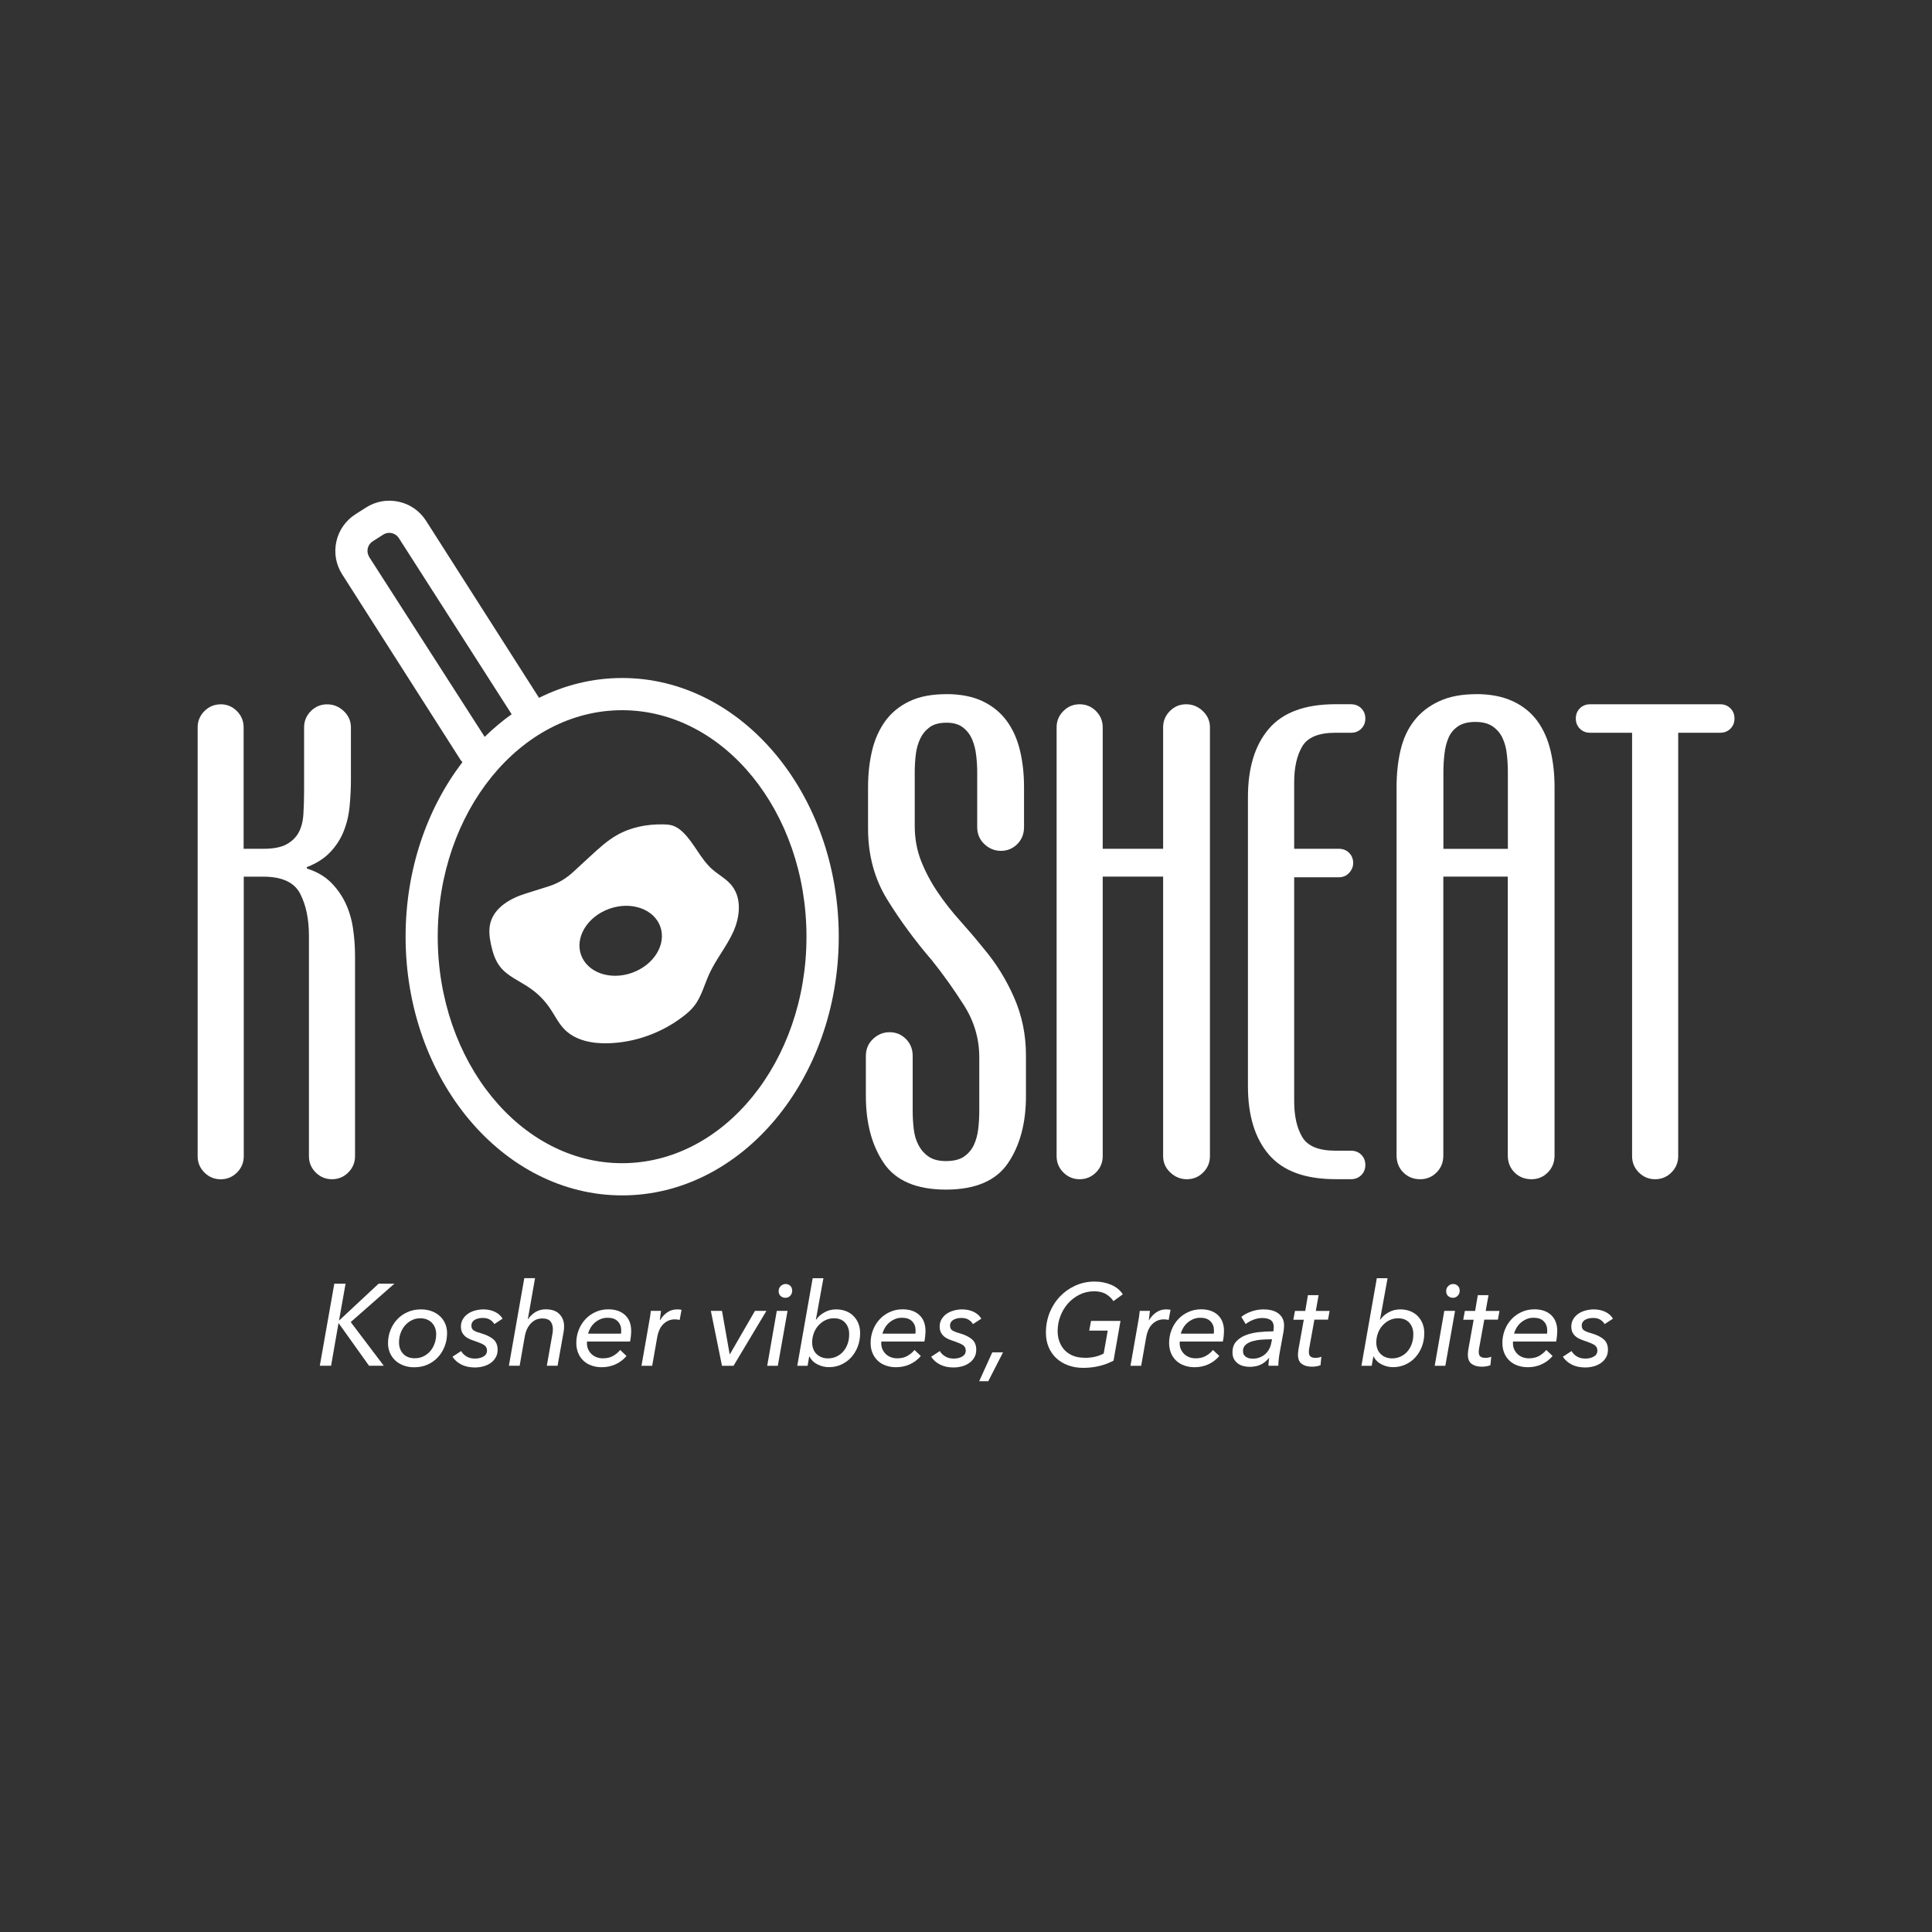 <svg xmlns="http://www.w3.org/2000/svg" id="Calque_1" data-name="Calque 1" viewBox="0 0 300 300"><rect x="0" y="0" width="300" height="300" fill="#333333" stroke="none"/><defs><style> .cls-1 { fill: #fff; } </style></defs><path class="cls-1" d="M34.25,109.36c.98,0,1.83.35,2.53,1.05.7.7,1.05,1.55,1.05,2.53v18.86h3.06c1.54,0,2.74-.23,3.58-.68.84-.46,1.48-1.07,1.9-1.84.42-.77.67-1.72.74-2.84.07-1.12.11-2.35.11-3.69v-9.8c0-.98.35-1.83,1.05-2.53.7-.7,1.54-1.05,2.53-1.05s1.84.35,2.58,1.05c.74.7,1.11,1.55,1.11,2.53v8.11c0,1.41-.07,2.81-.21,4.21-.14,1.41-.46,2.71-.95,3.9-.49,1.2-1.2,2.27-2.11,3.21-.91.95-2.11,1.7-3.58,2.27v.21c1.54.49,2.79,1.21,3.74,2.16.95.95,1.7,2.02,2.27,3.21.56,1.2.95,2.49,1.16,3.9.21,1.41.32,2.84.32,4.32v31.08c0,.98-.35,1.83-1.05,2.53s-1.55,1.05-2.53,1.05-1.83-.35-2.53-1.05c-.7-.7-1.05-1.54-1.05-2.53v-34.24c0-2.6-.46-4.78-1.37-6.53-.91-1.75-2.81-2.63-5.69-2.63h-3.06v43.41c0,.98-.35,1.83-1.05,2.53s-1.55,1.05-2.53,1.05-1.83-.35-2.53-1.05c-.7-.7-1.05-1.54-1.05-2.53v-66.59c0-.98.35-1.83,1.05-2.53.7-.7,1.54-1.05,2.53-1.05Z"></path><path class="cls-1" d="M146.9,107.78c2.25,0,4.14.37,5.69,1.11,1.54.74,2.79,1.76,3.74,3.06.95,1.3,1.63,2.83,2.05,4.58.42,1.76.63,3.65.63,5.69v6.22c0,1.05-.35,1.93-1.05,2.63-.7.7-1.55,1.05-2.53,1.05s-1.84-.35-2.58-1.05c-.74-.7-1.11-1.58-1.11-2.63v-8.53c0-.84-.05-1.72-.16-2.63-.1-.91-.32-1.74-.63-2.48-.32-.74-.79-1.35-1.42-1.84-.63-.49-1.48-.74-2.53-.74-1.12,0-2,.23-2.63.69-.63.46-1.12,1.05-1.48,1.79-.35.74-.58,1.56-.69,2.48-.11.91-.16,1.83-.16,2.74v8.32c0,1.97.33,3.79,1,5.48.67,1.69,1.53,3.3,2.58,4.85,1.05,1.55,2.21,3.02,3.48,4.43,1.26,1.41,2.46,2.81,3.58,4.21,1.97,2.32,3.56,4.88,4.79,7.69,1.23,2.81,1.84,5.8,1.84,8.96v6.32c0,4.21-.93,7.69-2.79,10.43-1.86,2.74-5.08,4.11-9.64,4.11s-7.78-1.37-9.64-4.11c-1.86-2.74-2.79-6.22-2.79-10.43v-6.22c0-1.05.37-1.93,1.11-2.63.74-.7,1.6-1.05,2.58-1.05s1.83.35,2.53,1.05c.7.7,1.05,1.58,1.05,2.63v8.53c0,.91.05,1.84.16,2.79s.35,1.79.74,2.53c.39.74.91,1.33,1.58,1.79.67.46,1.56.69,2.69.69,1.19,0,2.12-.23,2.79-.69.67-.46,1.18-1.05,1.53-1.79.35-.74.58-1.58.69-2.53s.16-1.88.16-2.79v-8.32c0-2.88-.79-5.57-2.37-8.06-1.58-2.49-3.25-4.83-5-7.01-2.6-3.02-4.9-6.15-6.9-9.38-2-3.23-3-6.92-3-11.06v-6.43c0-2.04.21-3.93.63-5.69.42-1.76,1.11-3.28,2.05-4.58.95-1.3,2.19-2.32,3.74-3.06,1.54-.74,3.44-1.11,5.69-1.11Z"></path><path class="cls-1" d="M167.65,109.36c.98,0,1.83.35,2.53,1.05.7.7,1.05,1.55,1.05,2.53v18.86h9.38v-18.86c0-.98.35-1.83,1.05-2.53.7-.7,1.54-1.05,2.53-1.05s1.84.35,2.58,1.05c.74.7,1.11,1.55,1.11,2.53v66.59c0,.98-.35,1.83-1.05,2.53-.7.7-1.55,1.05-2.53,1.05s-1.84-.35-2.58-1.05c-.74-.7-1.11-1.54-1.11-2.53v-43.41h-9.38v43.41c0,.98-.35,1.83-1.05,2.53s-1.55,1.05-2.53,1.05-1.83-.35-2.53-1.05c-.7-.7-1.05-1.54-1.05-2.53v-66.59c0-.98.35-1.83,1.05-2.53.7-.7,1.54-1.05,2.53-1.05Z"></path><path class="cls-1" d="M209.8,109.36c.63,0,1.16.21,1.58.63.42.42.63.95.63,1.58s-.21,1.16-.63,1.58-.95.63-1.58.63h-2.42c-2.6,0-4.32.7-5.16,2.11-.84,1.41-1.26,3.27-1.26,5.58v10.33h6.95c.63,0,1.16.21,1.58.63.42.42.63.95.63,1.58,0,.56-.21,1.07-.63,1.53-.42.46-.95.68-1.58.68h-6.95v34.77c0,2.32.42,4.18,1.26,5.58.84,1.41,2.56,2.11,5.16,2.11h2.42c.63,0,1.16.21,1.58.63.42.42.63.95.63,1.58s-.21,1.16-.63,1.58-.95.63-1.58.63h-2.42c-4.71,0-8.15-1.26-10.33-3.79-2.18-2.53-3.27-6.08-3.27-10.64v-44.89c0-4.57,1.09-8.11,3.27-10.64,2.18-2.53,5.62-3.79,10.33-3.79h2.42Z"></path><path class="cls-1" d="M229.18,107.78c2.25,0,4.16.37,5.74,1.11,1.58.74,2.84,1.76,3.79,3.06.95,1.3,1.63,2.83,2.05,4.58.42,1.76.63,3.65.63,5.69v57.21c0,1.05-.35,1.93-1.05,2.63s-1.54,1.05-2.53,1.05c-1.05,0-1.93-.35-2.63-1.05-.7-.7-1.05-1.58-1.05-2.63v-43.31h-10.01v43.31c0,1.05-.35,1.93-1.05,2.63s-1.55,1.05-2.53,1.05c-1.05,0-1.93-.35-2.63-1.05-.7-.7-1.05-1.58-1.05-2.63v-57.21c0-2.11.21-4.04.63-5.79.42-1.75,1.12-3.27,2.11-4.53.98-1.26,2.27-2.27,3.85-3,1.58-.74,3.49-1.11,5.74-1.11ZM229.08,112.1c-1.12,0-2.02.23-2.69.69-.67.46-1.16,1.05-1.47,1.79-.32.74-.53,1.58-.63,2.53-.11.95-.16,1.88-.16,2.79v11.91h10.01v-11.91c0-.91-.05-1.84-.16-2.79-.1-.95-.33-1.79-.68-2.53-.35-.74-.86-1.33-1.53-1.79-.67-.46-1.56-.69-2.69-.69Z"></path><path class="cls-1" d="M267.12,109.36c.63,0,1.16.21,1.58.63.42.42.63.95.63,1.58s-.21,1.16-.63,1.58c-.42.42-.95.63-1.58.63h-6.53v65.75c0,.98-.35,1.83-1.05,2.53s-1.55,1.05-2.53,1.05-1.83-.35-2.53-1.05c-.7-.7-1.05-1.54-1.05-2.53v-65.75h-6.53c-.63,0-1.16-.21-1.58-.63s-.63-.95-.63-1.58.21-1.16.63-1.58c.42-.42.95-.63,1.58-.63h20.23Z"></path><path class="cls-1" d="M96.6,105.28c-4.57,0-8.93,1.1-12.9,3.08l-17.54-27.49c-.97-1.52-2.48-2.58-4.24-2.96-1.76-.39-3.57-.07-5.09.9l-1.63,1.04c-1.52.97-2.58,2.48-2.97,4.24s-.07,3.57.9,5.09l18.38,28.81c.09.13.2.24.29.37-5.48,7.15-8.82,16.66-8.82,27.09,0,22.15,15.09,40.17,33.63,40.17s33.63-18.02,33.63-40.17-15.09-40.17-33.63-40.17ZM57.34,86.49c-.25-.4-.34-.87-.24-1.33.1-.46.38-.85.77-1.1l1.63-1.04c.29-.19.62-.28.94-.28.58,0,1.15.29,1.49.81l17.52,27.36c-1.47,1.04-2.87,2.22-4.19,3.51l-17.93-27.93ZM96.6,180.62c-15.79,0-28.63-15.78-28.63-35.17s12.84-35.17,28.63-35.17,28.63,15.78,28.63,35.17-12.84,35.17-28.63,35.17Z"></path><path class="cls-1" d="M113.64,137.52c-.83-1.04-2.06-1.67-3.06-2.55-1.82-1.62-2.76-4.02-4.5-5.71-.45-.44-.97-.83-1.56-1.04-.49-.17-1.02-.2-1.54-.21-2.48-.05-5.01.43-7.17,1.66-1.51.85-2.79,2.04-4.07,3.21-.93.86-1.87,1.72-2.8,2.58-1.08.99-2.35,1.73-3.75,2.17-1.11.35-2.46.78-3.59,1.13-2.35.73-4.8,2.14-5.44,4.51-.31,1.13-.15,2.34.1,3.48.26,1.18.63,2.37,1.37,3.33,1.15,1.5,3.02,2.23,4.58,3.3,1.24.84,2.33,1.92,3.17,3.16.77,1.12,1.35,2.38,2.31,3.34,1.71,1.71,4.3,2.18,6.72,2.12,4.18-.11,8.31-1.6,11.63-4.14.64-.49,1.25-1.01,1.74-1.64,1.14-1.44,1.58-3.29,2.34-4.96,1.04-2.29,2.7-4.27,3.74-6.56s1.35-5.2-.22-7.17ZM98.16,151.05c-3.4,1.22-6.94-.02-7.93-2.76-.98-2.74.97-5.95,4.37-7.17,3.4-1.22,6.94.02,7.93,2.76.98,2.74-.97,5.95-4.37,7.17Z"></path><g><path class="cls-1" d="M52.65,205.02h.04l6.1-5.69h2.45l-6.78,5.96,5.13,6.78h-2.29l-4.7-6.59h-.04l-1.15,6.59h-1.75l2.25-12.74h1.75l-1.01,5.69Z"></path><path class="cls-1" d="M64.31,212.31c-.59,0-1.13-.09-1.62-.27-.49-.18-.92-.43-1.28-.76-.36-.33-.64-.72-.85-1.18-.2-.46-.31-.96-.31-1.51,0-.71.12-1.38.37-2.02.25-.64.59-1.2,1.04-1.68.45-.49.99-.87,1.62-1.15s1.33-.42,2.1-.42c.59,0,1.13.09,1.62.27.49.18.92.43,1.28.76.36.32.64.71.84,1.16.2.45.3.95.3,1.5,0,.72-.12,1.4-.37,2.04-.25.64-.59,1.21-1.04,1.69-.45.49-.99.87-1.61,1.15-.62.28-1.32.42-2.09.42ZM67.73,207.16c0-.35-.06-.67-.17-.97-.11-.3-.28-.56-.49-.78-.21-.22-.47-.4-.77-.52s-.64-.19-1.02-.19c-.49,0-.94.1-1.35.31s-.76.48-1.05.82c-.29.34-.52.74-.68,1.19s-.24.93-.24,1.43c0,.72.22,1.31.65,1.77.43.46,1.03.69,1.8.69.49,0,.94-.1,1.35-.3.41-.2.76-.47,1.05-.81s.52-.74.68-1.2c.16-.46.24-.94.24-1.44Z"></path><path class="cls-1" d="M76.76,205.6c-.17-.28-.4-.5-.68-.68-.29-.18-.66-.27-1.12-.27-.2,0-.41.02-.61.06-.2.04-.39.11-.57.2s-.31.21-.42.37c-.11.16-.16.34-.16.56,0,.36.13.62.4.77.26.16.64.3,1.13.43.82.24,1.44.55,1.88.93s.66.92.66,1.61c0,.47-.1.88-.31,1.22-.2.35-.47.64-.8.86-.33.23-.7.4-1.12.51-.42.11-.85.17-1.28.17-.82,0-1.52-.15-2.12-.45-.59-.3-1.05-.71-1.38-1.22l1.35-.88c.19.35.48.63.85.85s.81.32,1.29.32.94-.1,1.31-.31c.37-.21.56-.52.56-.94,0-.37-.15-.65-.44-.85-.29-.19-.73-.38-1.32-.58-.34-.11-.64-.22-.92-.34-.28-.12-.52-.27-.72-.45-.2-.18-.36-.39-.48-.63-.11-.24-.17-.53-.17-.88,0-.42.1-.79.29-1.12.19-.33.45-.61.77-.84.32-.23.7-.4,1.12-.52.43-.12.87-.18,1.32-.18.66,0,1.25.13,1.78.38.53.25.92.61,1.19,1.06l-1.29.85Z"></path><path class="cls-1" d="M84.75,203.31c.94,0,1.64.25,2.12.75.48.5.72,1.12.72,1.88,0,.3-.02.59-.07.86l-.94,5.27h-1.67l.83-4.71c.07-.32.11-.64.11-.95,0-.49-.12-.89-.36-1.21-.24-.31-.67-.47-1.3-.47-.68,0-1.27.25-1.75.76-.49.51-.81,1.2-.96,2.06l-.79,4.52h-1.67l2.39-13.6h1.67l-1.12,6.37h.04c.28-.43.65-.79,1.12-1.09s1.02-.44,1.63-.44Z"></path><path class="cls-1" d="M91.16,208.31c-.01.06-.02.11-.02.15v.13c0,.34.06.65.19.93.13.28.3.53.52.74.22.21.49.37.79.49.31.11.63.17.98.17.61,0,1.14-.12,1.57-.37.44-.25.81-.55,1.11-.93l.99.94c-.5.58-1.08,1.01-1.73,1.3-.65.29-1.35.44-2.11.44-.56,0-1.09-.08-1.57-.25-.49-.17-.91-.41-1.26-.74-.35-.32-.63-.72-.83-1.19s-.3-1-.3-1.6c0-.71.13-1.38.38-2.02.25-.64.6-1.19,1.04-1.66.44-.47.97-.85,1.58-1.12.61-.28,1.27-.41,1.98-.41,1.09,0,1.96.3,2.59.89.64.59.95,1.42.95,2.49,0,.17-.01.41-.04.73s-.08.61-.13.89h-6.69ZM96.43,207.09c.01-.08.02-.17.03-.27,0-.1,0-.19,0-.27,0-.55-.18-1.01-.54-1.38-.36-.37-.88-.55-1.57-.55-.41,0-.78.07-1.12.22s-.63.33-.89.56c-.26.23-.47.49-.65.79-.17.3-.3.6-.37.9h5.09Z"></path><path class="cls-1" d="M100.94,204.52c.05-.36.09-.68.12-.97h1.58c-.01.08-.02.19-.04.31-.01.13-.03.26-.05.4-.02.14-.04.27-.05.4-.02.13-.03.24-.04.33h.04c.3-.5.67-.91,1.12-1.21.45-.31.96-.46,1.54-.46.26,0,.49.02.67.07l-.29,1.57c-.24-.06-.49-.09-.74-.09-.41,0-.77.08-1.08.23-.31.15-.58.35-.81.6-.23.25-.41.54-.55.87-.14.33-.24.67-.3,1.03l-.79,4.48h-1.66l1.17-6.68c.05-.23.1-.52.15-.88Z"></path><path class="cls-1" d="M113.89,212.08h-1.78l-1.73-8.53h1.73l1.19,6.73h.04l3.89-6.73h1.78l-5.11,8.53Z"></path><path class="cls-1" d="M120.79,212.08h-1.66l1.49-8.53h1.67l-1.51,8.53ZM123.01,200.43c0,.3-.1.56-.3.77-.2.22-.45.32-.75.32s-.53-.09-.74-.27c-.21-.18-.31-.43-.31-.76s.11-.59.33-.8c.22-.21.47-.31.76-.31s.53.1.72.29c.2.19.29.44.29.76Z"></path><path class="cls-1" d="M125.65,210.64l-.25,1.44h-1.6l2.39-13.6h1.67l-1.17,6.44h.04c.31-.46.74-.84,1.29-1.14.55-.31,1.15-.46,1.81-.46.56,0,1.07.09,1.53.27.46.18.85.43,1.17.76.32.32.58.71.76,1.16.18.45.27.95.27,1.5,0,.73-.12,1.42-.36,2.06-.24.64-.58,1.2-1.01,1.68-.43.48-.95.86-1.54,1.13-.59.28-1.24.41-1.93.41-.62,0-1.21-.14-1.77-.42-.56-.28-.98-.69-1.25-1.23h-.04ZM131.86,207.16c0-.7-.2-1.28-.61-1.75-.41-.47-1-.71-1.76-.71-.48,0-.92.1-1.33.3-.41.2-.76.47-1.07.81s-.55.74-.72,1.2c-.17.46-.26.94-.26,1.44,0,.36.06.69.17,1,.11.31.28.57.49.78.22.22.47.39.77.51s.64.19,1.01.19c.5,0,.96-.1,1.37-.3.41-.2.76-.46,1.04-.8.29-.34.51-.73.67-1.19.16-.46.23-.95.23-1.48Z"></path><path class="cls-1" d="M136.86,208.31c-.01.06-.02.11-.02.15v.13c0,.34.06.65.19.93.13.28.3.53.52.74.22.21.49.37.79.49.31.11.63.17.98.17.61,0,1.14-.12,1.57-.37.44-.25.81-.55,1.11-.93l.99.94c-.5.58-1.08,1.01-1.73,1.3-.65.29-1.35.44-2.11.44-.56,0-1.09-.08-1.57-.25-.49-.17-.91-.41-1.26-.74-.35-.32-.63-.72-.83-1.19s-.3-1-.3-1.6c0-.71.13-1.38.38-2.02.25-.64.6-1.19,1.04-1.66.44-.47.97-.85,1.58-1.12.61-.28,1.27-.41,1.98-.41,1.09,0,1.96.3,2.59.89.64.59.95,1.42.95,2.49,0,.17-.01.41-.04.73s-.08.61-.13.89h-6.69ZM142.14,207.09c.01-.08.02-.17.03-.27,0-.1,0-.19,0-.27,0-.55-.18-1.01-.54-1.38-.36-.37-.88-.55-1.57-.55-.41,0-.78.07-1.12.22s-.63.33-.89.56c-.26.23-.47.49-.65.79-.17.3-.3.6-.37.9h5.09Z"></path><path class="cls-1" d="M151.08,205.6c-.17-.28-.4-.5-.68-.68-.29-.18-.66-.27-1.12-.27-.2,0-.41.02-.61.06s-.39.11-.57.2c-.17.09-.32.21-.42.37-.11.16-.16.34-.16.56,0,.36.13.62.4.77s.64.3,1.13.43c.82.24,1.44.55,1.88.93.44.38.66.92.66,1.61,0,.47-.1.88-.31,1.22-.2.35-.47.64-.8.86-.33.23-.71.4-1.12.51-.42.11-.85.17-1.28.17-.82,0-1.52-.15-2.11-.45-.59-.3-1.05-.71-1.38-1.22l1.35-.88c.19.35.48.63.86.85.38.22.81.32,1.29.32.5,0,.94-.1,1.31-.31.37-.21.56-.52.56-.94,0-.37-.15-.65-.44-.85-.29-.19-.74-.38-1.32-.58-.34-.11-.64-.22-.92-.34-.28-.12-.52-.27-.72-.45-.2-.18-.36-.39-.48-.63-.11-.24-.17-.53-.17-.88,0-.42.1-.79.29-1.12.19-.33.45-.61.77-.84.32-.23.7-.4,1.12-.52.43-.12.87-.18,1.32-.18.66,0,1.25.13,1.78.38.53.25.92.61,1.19,1.06l-1.3.85Z"></path><path class="cls-1" d="M153.47,214.47h-1.42l2.03-4.48h1.67l-2.29,4.48Z"></path><path class="cls-1" d="M168.43,210.85c1.19-.01,2.17-.24,2.95-.68l.63-3.55h-2.88l.29-1.51h4.57l-1.08,6.17c-.7.37-1.44.65-2.24.84-.8.19-1.62.28-2.46.28s-1.65-.13-2.37-.4c-.71-.26-1.33-.64-1.84-1.12s-.9-1.06-1.18-1.73c-.28-.67-.41-1.42-.41-2.23,0-1.1.2-2.14.58-3.1.39-.96.93-1.8,1.61-2.51.68-.71,1.49-1.28,2.4-1.69.92-.41,1.9-.62,2.96-.62.94,0,1.8.17,2.58.5.79.34,1.39.83,1.81,1.48l-1.46,1.06c-.24-.4-.61-.75-1.1-1.06s-1.12-.47-1.89-.47c-.83,0-1.59.18-2.29.53-.7.35-1.3.82-1.8,1.39s-.89,1.23-1.17,1.98c-.28.74-.41,1.5-.41,2.28,0,.59.09,1.13.28,1.64.19.51.46.95.81,1.32.35.37.79.66,1.3.87.52.21,1.11.31,1.78.31Z"></path><path class="cls-1" d="M176.86,204.52c.05-.36.09-.68.12-.97h1.58c-.01.08-.02.19-.04.31s-.03.26-.04.4c-.02.14-.04.27-.05.4-.02.13-.03.24-.04.33h.04c.3-.5.67-.91,1.12-1.21.45-.31.96-.46,1.54-.46.26,0,.49.02.67.07l-.29,1.57c-.24-.06-.49-.09-.74-.09-.41,0-.77.08-1.08.23-.31.15-.58.35-.81.6-.23.25-.41.54-.55.87s-.24.67-.3,1.03l-.79,4.48h-1.66l1.17-6.68c.05-.23.1-.52.15-.88Z"></path><path class="cls-1" d="M183.2,208.31c-.01.06-.02.11-.02.15v.13c0,.34.06.65.19.93.13.28.3.53.52.74.22.21.49.37.79.49.31.11.63.17.98.17.61,0,1.14-.12,1.58-.37.44-.25.81-.55,1.11-.93l.99.94c-.5.58-1.08,1.01-1.73,1.3-.65.29-1.35.44-2.11.44-.56,0-1.09-.08-1.57-.25-.49-.17-.91-.41-1.26-.74-.35-.32-.63-.72-.83-1.19-.2-.47-.3-1-.3-1.6,0-.71.13-1.38.38-2.02.25-.64.6-1.19,1.04-1.66.44-.47.97-.85,1.58-1.12.61-.28,1.27-.41,1.98-.41,1.09,0,1.96.3,2.59.89s.95,1.42.95,2.49c0,.17-.02.41-.04.73-.03.32-.08.61-.14.89h-6.69ZM188.47,207.09c.01-.08.02-.17.03-.27,0-.1,0-.19,0-.27,0-.55-.18-1.01-.54-1.38-.36-.37-.88-.55-1.57-.55-.41,0-.78.07-1.12.22s-.63.33-.89.56-.47.49-.65.79c-.17.3-.3.6-.37.9h5.09Z"></path><path class="cls-1" d="M197.72,206.75c.02-.17.04-.3.05-.4.01-.1.02-.19.02-.27,0-.5-.16-.87-.47-1.09-.31-.22-.76-.33-1.33-.33-.46,0-.91.09-1.37.27-.46.18-.85.4-1.19.67l-.68-1.12c.46-.36.99-.64,1.6-.85.61-.21,1.24-.31,1.87-.31.41,0,.8.04,1.18.13s.71.23,1.01.43c.29.2.53.46.71.78.18.32.27.71.27,1.17,0,.11,0,.25-.02.42-.01.17-.03.32-.05.44l-.63,3.46c-.06.34-.11.68-.14,1.03s-.05.65-.05.89h-1.53c0-.18,0-.37.03-.58.02-.2.04-.41.08-.61h-.04c-.41.48-.85.83-1.33,1.04-.48.22-1.04.32-1.69.32-.29,0-.59-.04-.9-.11-.31-.07-.6-.19-.85-.37s-.47-.4-.64-.69-.25-.65-.25-1.08c0-.7.19-1.26.58-1.68.38-.43.88-.76,1.48-.99.61-.23,1.29-.39,2.04-.47.76-.08,1.51-.12,2.25-.12ZM197.27,207.97c-.47,0-.95.02-1.46.06s-.96.13-1.38.25c-.41.13-.75.31-1.02.55-.26.24-.4.55-.4.94,0,.24.04.44.13.58.09.15.21.27.36.37.15.1.32.16.5.2.19.04.38.05.57.05.37,0,.72-.06,1.04-.19s.61-.3.85-.51c.24-.22.44-.47.6-.76.16-.29.27-.59.33-.92l.13-.63h-.27Z"></path><path class="cls-1" d="M206.21,204.91h-2.11l-.81,4.48c-.04.2-.05.38-.05.54,0,.36.09.6.28.73.19.13.43.19.75.19.17,0,.33-.02.5-.05.17-.04.31-.08.41-.14l-.13,1.33c-.17.07-.38.13-.62.17-.25.04-.49.06-.73.06-.66,0-1.18-.15-1.57-.44s-.58-.76-.58-1.39c0-.13,0-.27.02-.41.01-.14.03-.29.05-.43l.83-4.62h-1.62l.25-1.37h1.6l.41-2.45h1.66l-.43,2.45h2.14l-.25,1.37Z"></path><path class="cls-1" d="M213.25,210.64l-.25,1.44h-1.6l2.39-13.6h1.67l-1.17,6.44h.04c.31-.46.74-.84,1.29-1.14.55-.31,1.15-.46,1.81-.46.56,0,1.07.09,1.53.27.46.18.85.43,1.17.76.32.32.58.71.76,1.16.18.45.27.95.27,1.5,0,.73-.12,1.42-.36,2.06-.24.64-.58,1.2-1.01,1.68-.43.48-.95.86-1.54,1.13s-1.24.41-1.93.41c-.62,0-1.21-.14-1.77-.42-.56-.28-.98-.69-1.25-1.23h-.04ZM219.46,207.16c0-.7-.2-1.28-.61-1.75-.41-.47-1-.71-1.76-.71-.48,0-.92.1-1.33.3-.41.2-.76.47-1.07.81s-.55.74-.72,1.2c-.17.46-.26.94-.26,1.44,0,.36.06.69.17,1,.11.31.28.57.49.78.22.22.47.39.77.51s.64.19,1.01.19c.5,0,.96-.1,1.37-.3.41-.2.76-.46,1.04-.8.29-.34.51-.73.67-1.19.16-.46.23-.95.23-1.48Z"></path><path class="cls-1" d="M224.44,212.08h-1.66l1.49-8.53h1.67l-1.51,8.53ZM226.66,200.43c0,.3-.1.56-.3.77s-.45.32-.75.32-.53-.09-.74-.27c-.21-.18-.31-.43-.31-.76s.11-.59.33-.8c.22-.21.47-.31.76-.31s.53.1.72.29c.2.19.29.44.29.76Z"></path><path class="cls-1" d="M232.59,204.91h-2.11l-.81,4.48c-.04.2-.05.38-.05.54,0,.36.09.6.28.73.19.13.43.19.75.19.17,0,.34-.02.5-.05.17-.04.31-.08.41-.14l-.13,1.33c-.17.07-.38.13-.62.17-.25.04-.49.06-.73.06-.66,0-1.18-.15-1.57-.44-.39-.29-.58-.76-.58-1.39,0-.13,0-.27.02-.41.01-.14.03-.29.05-.43l.83-4.62h-1.62l.25-1.37h1.6l.41-2.45h1.66l-.43,2.45h2.14l-.25,1.37Z"></path><path class="cls-1" d="M234.95,208.31c-.01.06-.02.11-.02.15v.13c0,.34.06.65.19.93.13.28.3.53.52.74.22.21.49.37.79.49.31.11.63.17.98.17.61,0,1.14-.12,1.58-.37.44-.25.81-.55,1.11-.93l.99.94c-.5.58-1.08,1.01-1.73,1.3-.65.29-1.35.44-2.1.44-.56,0-1.09-.08-1.58-.25-.49-.17-.91-.41-1.26-.74-.35-.32-.63-.72-.83-1.19s-.3-1-.3-1.6c0-.71.13-1.38.38-2.02.25-.64.6-1.19,1.04-1.66.44-.47.97-.85,1.58-1.12.61-.28,1.27-.41,1.98-.41,1.09,0,1.96.3,2.59.89s.95,1.42.95,2.49c0,.17-.02.41-.04.73-.03.32-.08.61-.13.89h-6.69ZM240.22,207.09c.01-.08.02-.17.03-.27,0-.1,0-.19,0-.27,0-.55-.18-1.01-.54-1.38-.36-.37-.88-.55-1.57-.55-.41,0-.78.07-1.12.22s-.63.33-.89.56-.47.49-.65.79c-.17.3-.3.6-.37.9h5.09Z"></path><path class="cls-1" d="M249.17,205.6c-.17-.28-.4-.5-.68-.68-.29-.18-.66-.27-1.12-.27-.2,0-.41.02-.61.06s-.39.11-.57.2-.31.21-.42.37c-.11.16-.16.34-.16.56,0,.36.13.62.4.77s.64.3,1.13.43c.82.24,1.44.55,1.88.93.44.38.66.92.66,1.61,0,.47-.1.88-.31,1.22-.2.35-.47.64-.8.86-.33.23-.71.4-1.12.51-.42.11-.85.17-1.28.17-.82,0-1.52-.15-2.11-.45-.59-.3-1.05-.71-1.38-1.22l1.35-.88c.19.35.48.63.85.85s.81.32,1.29.32.94-.1,1.31-.31c.37-.21.56-.52.56-.94,0-.37-.15-.65-.44-.85-.29-.19-.74-.38-1.32-.58-.34-.11-.64-.22-.92-.34-.28-.12-.52-.27-.72-.45-.21-.18-.36-.39-.48-.63-.11-.24-.17-.53-.17-.88,0-.42.1-.79.29-1.12.19-.33.45-.61.77-.84.32-.23.7-.4,1.12-.52.43-.12.87-.18,1.32-.18.66,0,1.25.13,1.78.38.53.25.92.61,1.19,1.06l-1.3.85Z"></path></g></svg>